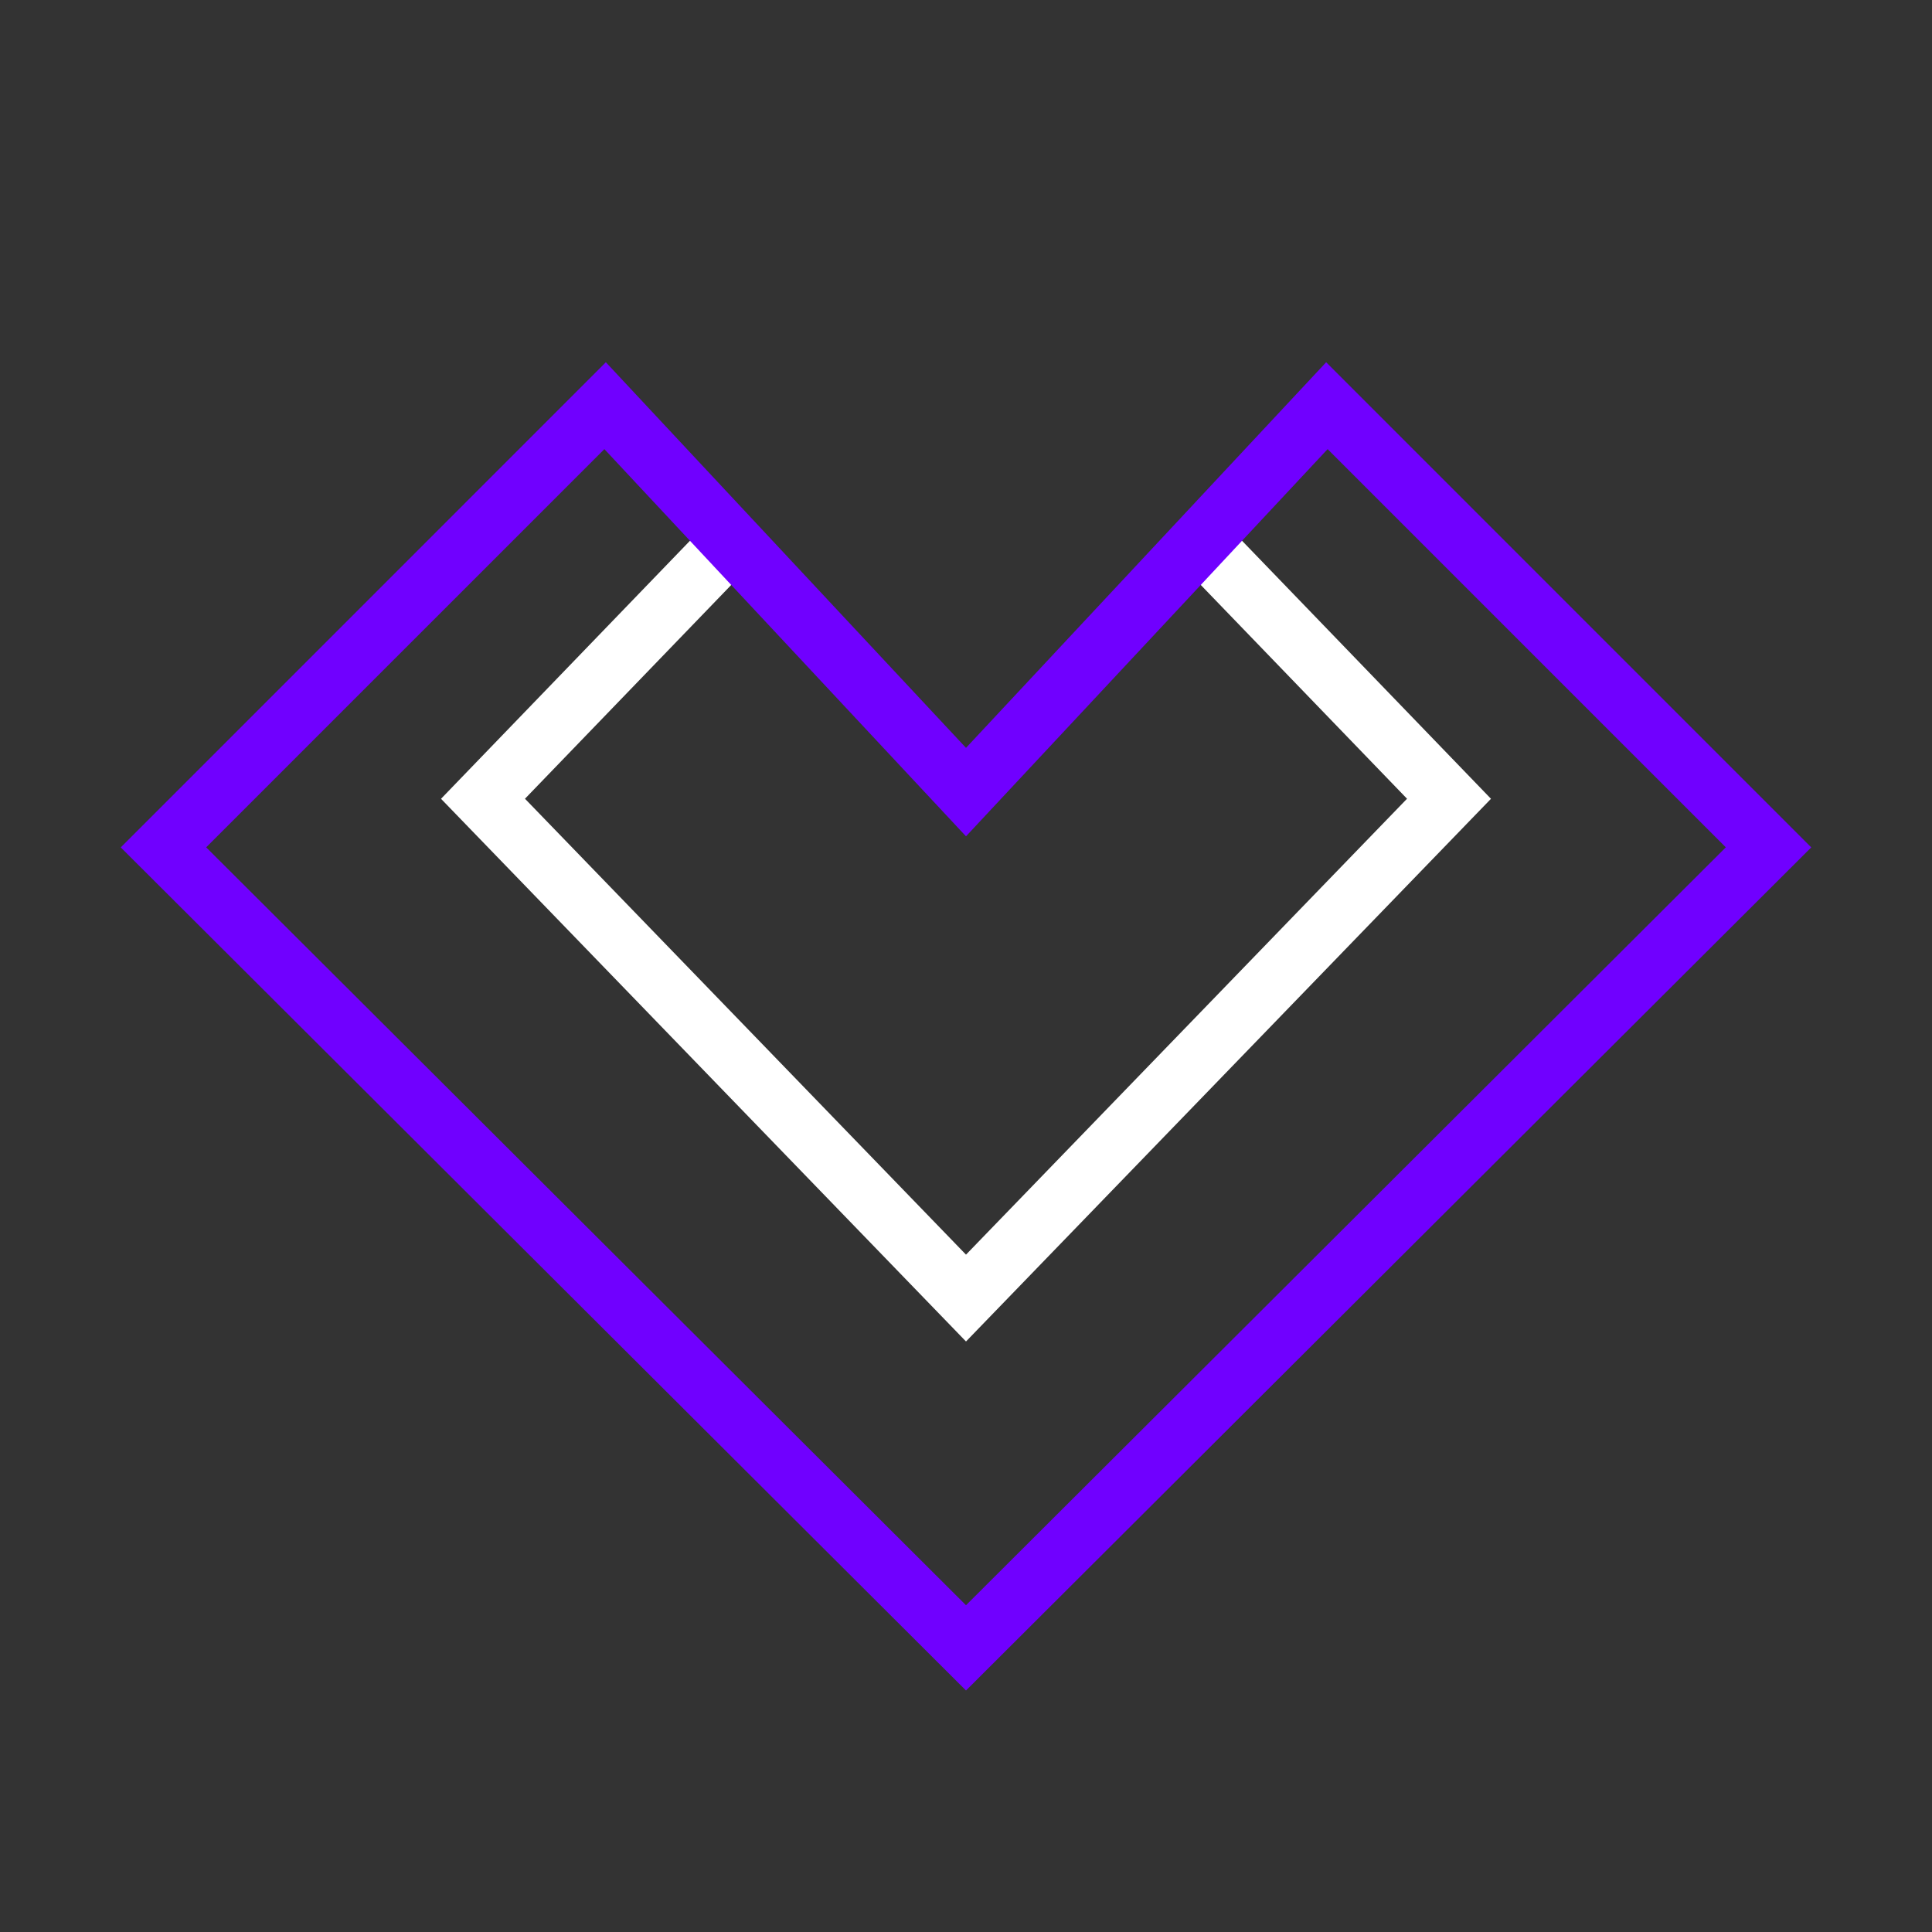 <?xml version="1.0" encoding="UTF-8"?> <svg xmlns="http://www.w3.org/2000/svg" width="64" height="64" viewBox="0 0 64 64" fill="none"><rect x="0" y="0" width="64" height="64" fill="#333333" stroke="none"/> <path d="M40 18.168L48 26.46L32 43L16 26.46L24.162 18" stroke="white" stroke-width="2"></path> <path d="M43.955 13.439L58.585 28.07L32 54.588L5.415 28.07L20.045 13.439L31.269 25.456L32 26.239L32.731 25.456L43.955 13.439Z" stroke="#7000FF" stroke-width="2"></path> </svg> 